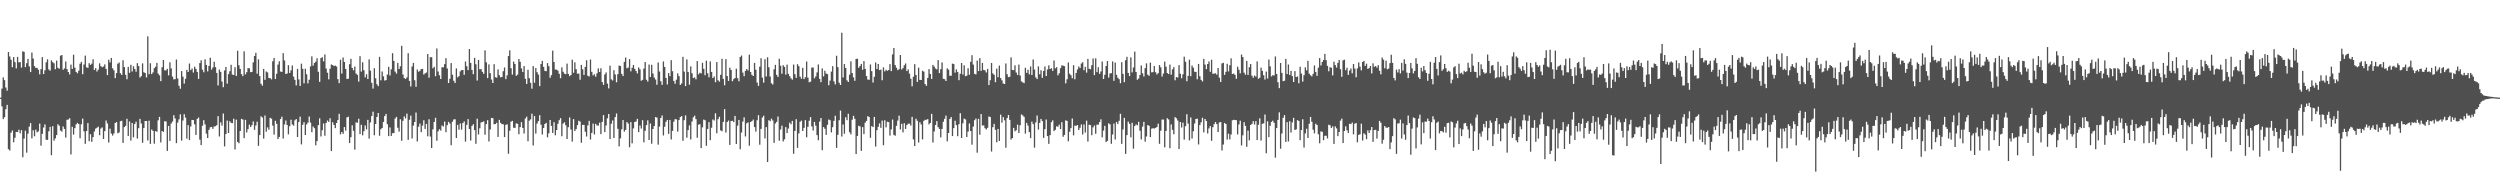 <svg xmlns="http://www.w3.org/2000/svg" width="1920" height="150"><path fill="#4f4f4f" d="M0 75h1v1H0zM1 68.026h1v13.703H1zM2 59.425h1v32.065H2zM3 61.519h1v28.494H3zM4 67.232h1v16.64H4zM5 69.614h1v10.906H5zM6 39.933h1v74.601H6zM7 43.387h1v72.225H7zM8 45.859h1v56.084H8zM9 51.62h1v48.567H9zM10 43.851h1v65.388H10zM11 47.717h1v58.077H11zM12 52.54h1v48.787H12zM13 43.655h1v57.777H13zM14 47.887h1v51.726H14zM15 47.69h1v54.699H15zM16 51.906h1v48.027H16zM17 39.416h1v81.367H17zM18 39.841h1v66.599H18zM19 51.583h1v48.775H19zM20 48.521h1v68.732H20zM21 45.264h1v57.418H21zM22 50.999h1v46.216H22zM23 55.364h1v39.128H23zM24 40.356h1v65.896H24zM25 44.95h1v55.12H25zM26 50.768h1v53.859H26zM27 52.174h1v47.4H27zM28 52.135h1v49.515H28zM29 53.568h1v47.302H29zM30 57.092h1v37.853H30zM31 53.071h1v58.803H31zM32 43.877h1v58.878H32zM33 56.893h1v41.046H33zM34 54.016h1v41.501H34zM35 47.866h1v59.448H35zM36 45.527h1v61.966H36zM37 53.364h1v47.478H37zM38 54.25h1v43.166H38zM39 46.346h1v72.829H39zM40 47.708h1v49.162H40zM41 48.626h1v59.394H41zM42 53.167h1v53.124H42zM43 46.561h1v57.178H43zM44 52.068h1v43.365H44zM45 52.808h1v43.77H45zM46 42.799h1v57.439H46zM47 42.226h1v58.888H47zM48 53.627h1v43.509H48zM49 52.551h1v46.489H49zM50 47.276h1v58.38H50zM51 53.11h1v38.89H51zM52 55.282h1v36.459H52zM53 57.159h1v33.671H53zM54 49.592h1v69.037H54zM55 52.929h1v44.472H55zM56 42.046h1v61.325H56zM57 51.954h1v46.473H57zM58 55.25h1v40.268H58zM59 56.243h1v38.1H59zM60 54.254h1v41.035H60zM61 48.942h1v57.173H61zM62 47.539h1v47.89H62zM63 56.994h1v34.067H63zM64 49.551h1v51.289H64zM65 42.725h1v67.736H65zM66 51.702h1v48.947H66zM67 52.164h1v42.339H67zM68 48.505h1v60.012H68zM69 49.816h1v53.241H69zM70 48.91h1v59.975H70zM71 45.531h1v59.762H71zM72 53.703h1v47.274H72zM73 52.338h1v46.45H73zM74 54.952h1v43.138H74zM75 53.478h1v43.802H75zM76 48.637h1v55.193H76zM77 50.821h1v47.91H77zM78 51.622h1v46.237H78zM79 51.093h1v55.647H79zM80 49.48h1v51.243H80zM81 52.924h1v39.661H81zM82 57.658h1v37.155H82zM83 45.854h1v63.63H83zM84 47.98h1v50.849H84zM85 44.469h1v58.096H85zM86 52.407h1v51.733H86zM87 53.993h1v48.487H87zM88 59.992h1v34.484H88zM89 56.126h1v37.601H89zM90 48.885h1v53.472H90zM91 48.033h1v53.685H91zM92 56.223h1v36.837H92zM93 57.529h1v35.216H93zM94 46.305h1v63.484H94zM95 51.501h1v46.148H95zM96 57.472h1v39.13H96zM97 60.855h1v30.373H97zM98 51.329h1v53.069H98zM99 55.909h1v37.377H99zM100 49.78h1v58.226H100zM101 54.89h1v39.597H101zM102 50.896h1v54.564H102zM103 52.924h1v42.357H103zM104 55.108h1v38.336H104zM105 48.495h1v57.874H105zM106 50.72h1v47.752H106zM107 59.528h1v31.785H107zM108 58.525h1v36.315H108zM109 48.683h1v60.984H109zM110 55.486h1v42.797H110zM111 56.067h1v36.885H111zM112 59.441h1v33.504H112zM113 27.88h1v80.018H113zM114 56.964h1v35.704H114zM115 48.605h1v61.87H115zM116 56.873h1v42.607H116zM117 55.614h1v44.91H117zM118 52.38h1v57.975H118zM119 51.267h1v49.453H119zM120 48.358h1v52.815H120zM121 56.513h1v35.889H121zM122 57.854h1v31.923H122zM123 62.309h1v47.08H123zM124 51.665h1v48.92H124zM125 46.097h1v55.159H125zM126 54.007h1v39.144H126zM127 54.135h1v39.135H127zM128 52.833h1v63.09H128zM129 57.843h1v38.853H129zM130 47.834h1v60.382H130zM131 52.551h1v42.3H131zM132 58.763h1v34.555H132zM133 60.96h1v27.498H133zM134 60.789h1v30.199H134zM135 45.744h1v64.205H135zM136 60.276h1v33.884H136zM137 65.868h1v25.768H137zM138 68.124h1v19.664H138zM139 54.595h1v53.388H139zM140 58.871h1v33.701H140zM141 64.224h1v23.502H141zM142 60.496h1v29.808H142zM143 53.659h1v52.767H143zM144 55.316h1v40.803H144zM145 48.804h1v58.755H145zM146 53.856h1v43.301H146zM147 52.638h1v39.446H147zM148 55.719h1v36.491H148zM149 51.201h1v44.303H149zM150 52.874h1v50.744H150zM151 55.25h1v36.022H151zM152 60.603h1v29.643H152zM153 48.436h1v58.844H153zM154 46.264h1v65.212H154zM155 53.501h1v43.065H155zM156 55.506h1v36.784H156zM157 45.529h1v50.011H157zM158 49.862h1v52.795H158zM159 54.831h1v51.147H159zM160 50.622h1v49.126H160zM161 44.323h1v53.435H161zM162 53.43h1v44.056H162zM163 51.796h1v47.189H163zM164 47.427h1v49.744H164zM165 51.563h1v45.342H165zM166 55.998h1v40.133H166zM167 65.575h1v23.623H167zM168 53.403h1v51.426H168zM169 55.172h1v38.84H169zM170 62.606h1v33.841H170zM171 66.962h1v20.218H171zM172 54.119h1v58.325H172zM173 51.398h1v51.582H173zM174 64.233h1v28.336H174zM175 56.921h1v45.237H175zM176 54.673h1v38.469H176zM177 49.745h1v44.617H177zM178 57.243h1v37.345H178zM179 57.614h1v33.582H179zM180 51.611h1v63.161H180zM181 58.301h1v33.623H181zM182 38.963h1v70.05H182zM183 50.132h1v59.92H183zM184 52.867h1v47.72H184zM185 56.941h1v34.335H185zM186 58.484h1v33.294H186zM187 39.423h1v66.649H187zM188 57.147h1v34.91H188zM189 55.47h1v46.278H189zM190 52.338h1v46.848H190zM191 52.48h1v43.273H191zM192 55.458h1v42.113H192zM193 55.266h1v40.909H193zM194 47.891h1v45.388H194zM195 43.025h1v56.734H195zM196 40.572h1v55.772H196zM197 56.577h1v36.899H197zM198 45.568h1v66.457H198zM199 58.443h1v45.274H199zM200 64.288h1v25.068H200zM201 65.783h1v24.525H201zM202 52.927h1v53.509H202zM203 61.267h1v27.441H203zM204 54.87h1v46.242H204zM205 55.614h1v42.248H205zM206 59.843h1v39.808H206zM207 60.047h1v30.467H207zM208 60.931h1v30.199H208zM209 47.065h1v49.409H209zM210 44.504h1v58.881H210zM211 60.642h1v32.147H211zM212 56.639h1v38.416H212zM213 49.599h1v57.21H213zM214 47.033h1v58.119H214zM215 54.948h1v36.5H215zM216 55.245h1v34.36H216zM217 40.819h1v65.555H217zM218 46.422h1v49.192H218zM219 56.857h1v35.731H219zM220 56.403h1v39.551H220zM221 50.052h1v53.127H221zM222 56.021h1v40.888H222zM223 54.037h1v37.908H223zM224 50.272h1v45.322H224zM225 58.839h1v37.649H225zM226 61.34h1v31.078H226zM227 65.57h1v25.873H227zM228 52.879h1v52.319H228zM229 60.963h1v32.722H229zM230 65.98h1v23.632H230zM231 48.891h1v62.005H231zM232 52.84h1v43.028H232zM233 63.998h1v29.863H233zM234 52.766h1v50.909H234zM235 57.06h1v38.551H235zM236 64.066h1v30.115H236zM237 61.24h1v28.249H237zM238 50.972h1v43.168H238zM239 43.291h1v58.228H239zM240 50.452h1v46.709H240zM241 48.392h1v50.043H241zM242 47.433h1v64.202H242zM243 44.682h1v63.664H243zM244 55.158h1v40.957H244zM245 62.878h1v28.022H245zM246 44.639h1v60.19H246zM247 43.918h1v56.125H247zM248 47.173h1v47.658H248zM249 41.814h1v62.449H249zM250 52.638h1v41.801H250zM251 55.861h1v36.725H251zM252 60.942h1v32.678H252zM253 52.75h1v38.057H253zM254 49.491h1v66.533H254zM255 49.99h1v43.918H255zM256 50.727h1v45.294H256zM257 50.306h1v48.112H257zM258 51.084h1v43.39H258zM259 60.759h1v31.44H259zM260 63.824h1v23.577H260zM261 45.875h1v57.333H261zM262 56.499h1v44.862H262zM263 44.117h1v58.704H263zM264 47.596h1v49.988H264zM265 52.934h1v47.388H265zM266 60.633h1v29.549H266zM267 60.404h1v29.258H267zM268 49.301h1v60.563H268zM269 45.145h1v60.229H269zM270 52.185h1v44.092H270zM271 54.009h1v46.466H271zM272 51.155h1v63.786H272zM273 56.534h1v37.446H273zM274 57.484h1v36.798H274zM275 62.682h1v28.526H275zM276 43.133h1v59.89H276zM277 54.968h1v40.897H277zM278 47.816h1v56.111H278zM279 53.982h1v46.761H279zM280 59.402h1v36.958H280zM281 57.056h1v42.316H281zM282 60.686h1v31.35H282zM283 45.616h1v60.835H283zM284 54.199h1v39.872H284zM285 63.595h1v25.544H285zM286 68.035h1v17.73H286zM287 52.377h1v51.488H287zM288 60.13h1v35.113H288zM289 64.732h1v25.125H289zM290 66.161h1v20.632H290zM291 43.652h1v60.588H291zM292 61.711h1v37.544H292zM293 54.888h1v43.415H293zM294 58.628h1v35.04H294zM295 61.885h1v27.233H295zM296 61.466h1v26.052H296zM297 57.218h1v38.187H297zM298 51.288h1v53.266H298zM299 57.955h1v39.931H299zM300 53.229h1v51.149H300zM301 40.839h1v61.472H301zM302 46.788h1v55.429H302zM303 54.989h1v36.02H303zM304 56.522h1v33.239H304zM305 48.216h1v49.874H305zM306 53.002h1v48.139H306zM307 50.878h1v40.725H307zM308 35.17h1v72.932H308zM309 57.216h1v35.569H309zM310 60.001h1v29.414H310zM311 60.626h1v30.3H311zM312 59.445h1v27.805H312zM313 40.846h1v66.58H313zM314 62.137h1v29.895H314zM315 66.392h1v22.399H315zM316 51.041h1v55.299H316zM317 48.347h1v48.068H317zM318 61.647h1v32.074H318zM319 66.657h1v19.755H319zM320 53.421h1v55.246H320zM321 55.074h1v42.234H321zM322 54.357h1v40.501H322zM323 53.05h1v48.462H323zM324 52.881h1v43.596H324zM325 57.223h1v35.12H325zM326 56.316h1v42.722H326zM327 55.726h1v39.419H327zM328 41.505h1v63.207H328zM329 59.667h1v31.927H329zM330 43.938h1v60.952H330zM331 43.95h1v69.783H331zM332 52.499h1v46.805H332zM333 51.279h1v42.385H333zM334 58.534h1v31.918H334zM335 37.23h1v70.847H335zM336 54.959h1v45.928H336zM337 57.82h1v41.405H337zM338 60.69h1v39.6H338zM339 51.665h1v44.672H339zM340 51.734h1v45.431H340zM341 49.269h1v44.129H341zM342 44.621h1v56.903H342zM343 52.576h1v43.525H343zM344 63.741h1v29.835H344zM345 60.537h1v34.312H345zM346 48.42h1v63.138H346zM347 57.392h1v36.111H347zM348 62h1v29.748H348zM349 63.764h1v27.819H349zM350 52.538h1v53.452H350zM351 59.374h1v36.5H351zM352 58.459h1v41.17H352zM353 54.852h1v39.975H353zM354 53.865h1v45.651H354zM355 53.753h1v40.787H355zM356 57.463h1v35.768H356zM357 47.214h1v61.529H357zM358 50.885h1v44.978H358zM359 53.87h1v37.629H359zM360 37.651h1v61.414H360zM361 48.287h1v59.632H361zM362 53.689h1v43.017H362zM363 56.96h1v38.467H363zM364 44.394h1v55.544H364zM365 49.349h1v61.113H365zM366 61.839h1v29.343H366zM367 46.008h1v57.256H367zM368 53.206h1v45.283H368zM369 53.096h1v40.977H369zM370 55.188h1v38.521H370zM371 56.701h1v36.487H371zM372 38.654h1v64.818H372zM373 47.88h1v47.43H373zM374 59.942h1v32.387H374zM375 49.445h1v59.222H375zM376 56.2h1v43.307H376zM377 61.082h1v29.467H377zM378 63.748h1v27.077H378zM379 49.292h1v46.139H379zM380 59.363h1v35.857H380zM381 59.628h1v34.644H381zM382 53.284h1v51.866H382zM383 57.731h1v34.347H383zM384 59.383h1v34.967H384zM385 59.088h1v36.267H385zM386 54.675h1v40.803H386zM387 51.823h1v53.44H387zM388 60.775h1v35.143H388zM389 57.87h1v37.633H389zM390 43.05h1v74.997H390zM391 38.631h1v61.751H391zM392 52.357h1v41.105H392zM393 57.28h1v35.534H393zM394 47.301h1v50.769H394zM395 49.2h1v49.05H395zM396 58.225h1v36.53H396zM397 57.326h1v37.755H397zM398 45.293h1v57.814H398zM399 47.443h1v50.181H399zM400 52.535h1v41.261H400zM401 55.323h1v42.934H401zM402 50.748h1v51.822H402zM403 60.512h1v30.494H403zM404 64.455h1v25.132H404zM405 53.611h1v54.862H405zM406 60.13h1v32.525H406zM407 63.602h1v28.098H407zM408 68.088h1v19.224H408zM409 50.798h1v60.913H409zM410 63.517h1v25.599H410zM411 52.238h1v50.355H411zM412 55.44h1v39.478H412zM413 57.271h1v35.74H413zM414 66.145h1v22.339H414zM415 49.223h1v46.594H415zM416 46.735h1v56.528H416zM417 51.35h1v46.963H417zM418 54.419h1v40.79H418zM419 54.662h1v39.691H419zM420 48.425h1v57.061H420zM421 50.823h1v51.547H421zM422 59.718h1v32.422H422zM423 57.692h1v38.982H423zM424 38.855h1v63.229H424zM425 47.646h1v46.194H425zM426 53.467h1v50.401H426zM427 53.476h1v46.395H427zM428 54.259h1v40.815H428zM429 56.685h1v35.644H429zM430 60.038h1v30.668H430zM431 51.732h1v52.898H431zM432 55.083h1v39.831H432zM433 56.525h1v37.359H433zM434 57.01h1v39.201H434zM435 48.823h1v57.929H435zM436 56.788h1v40.888H436zM437 58.518h1v31.717H437zM438 57.58h1v41.902H438zM439 45.815h1v62.95H439zM440 55.836h1v35.674H440zM441 47.882h1v52.731H441zM442 53.142h1v45.965H442zM443 56.58h1v39.519H443zM444 56.504h1v36.21H444zM445 61.253h1v32.147H445zM446 49.853h1v59.764H446zM447 53.197h1v42.717H447zM448 57.509h1v38.43H448zM449 51.329h1v49.856H449zM450 46.291h1v58.567H450zM451 58.168h1v38.151H451zM452 58.749h1v34.072H452zM453 45.696h1v61.453H453zM454 55.206h1v46.912H454zM455 57.896h1v37.043H455zM456 57.085h1v46.198H456zM457 58.926h1v36.219H457zM458 56.303h1v40.076H458zM459 52.508h1v43.96H459zM460 55.286h1v38.924H460zM461 52.412h1v50.618H461zM462 62.956h1v30.694H462zM463 65.105h1v23.262H463zM464 57.186h1v44.216H464zM465 55.589h1v40.787H465zM466 64.208h1v26.67H466zM467 67.879h1v19.661H467zM468 50.368h1v56.42H468zM469 60.903h1v34.106H469zM470 61.78h1v30.732H470zM471 53.918h1v52.044H471zM472 57.179h1v32.724H472zM473 63.158h1v23.976H473zM474 56.978h1v41.918H474zM475 50.304h1v62.065H475zM476 50.743h1v55.53H476zM477 56.744h1v42.577H477zM478 58.436h1v33.754H478zM479 47.523h1v53.571H479zM480 44.204h1v55.548H480zM481 52.407h1v41.334H481zM482 51.92h1v43.021H482zM483 45.433h1v67.661H483zM484 54.801h1v38.977H484zM485 52.075h1v58.002H485zM486 49.85h1v48.764H486zM487 52.874h1v40.829H487zM488 54.533h1v38.771H488zM489 56.39h1v34.907H489zM490 51.807h1v49.657H490zM491 53.261h1v43.085H491zM492 61.988h1v36.743H492zM493 61.317h1v31.014H493zM494 52.67h1v56.629H494zM495 47.667h1v52.808H495zM496 61.24h1v34.827H496zM497 62.661h1v29.76H497zM498 49.571h1v57.968H498zM499 59.132h1v35.743H499zM500 49.747h1v60.632H500zM501 56.465h1v42.598H501zM502 59.544h1v37.215H502zM503 61.093h1v28.81H503zM504 65.099h1v25.2H504zM505 47.978h1v63.118H505zM506 54.911h1v42.339H506zM507 62.434h1v28.222H507zM508 65.135h1v23.534H508zM509 47.209h1v56.819H509zM510 51.4h1v45.928H510zM511 59.864h1v33.665H511zM512 64.874h1v27.26H512zM513 56.101h1v46.684H513zM514 58.488h1v33.616H514zM515 46.17h1v60.945H515zM516 54.657h1v45.866H516zM517 62.144h1v31.314H517zM518 64.332h1v27.16H518zM519 61.16h1v30.533H519zM520 56.348h1v44.745H520zM521 58.507h1v33.724H521zM522 65.197h1v24.688H522zM523 64.08h1v25.038H523zM524 43.645h1v64.488H524zM525 54.991h1v37.343H525zM526 66.099h1v22.552H526zM527 45.602h1v60.14H527zM528 55.229h1v44.72H528zM529 65.021h1v31.291H529zM530 50.986h1v56.134H530zM531 56.273h1v37.089H531zM532 59.944h1v30.103H532zM533 59.422h1v29.389H533zM534 60.905h1v30.613H534zM535 46.88h1v58.924H535zM536 57.056h1v38.7H536zM537 55.836h1v39.524H537zM538 56.394h1v57.396H538zM539 48.246h1v49.549H539zM540 52.824h1v39.052H540zM541 57.761h1v34.591H541zM542 46.589h1v65.393H542zM543 56.273h1v42.733H543zM544 59.363h1v34.424H544zM545 47.136h1v60.515H545zM546 55.257h1v42.822H546zM547 59.933h1v31.824H547zM548 58.743h1v33.822H548zM549 63.121h1v23.852H549zM550 47.688h1v54.653H550zM551 61.633h1v29.904H551zM552 62.647h1v27.05H552zM553 57.465h1v42.685H553zM554 45.085h1v55.74H554zM555 60.548h1v33.044H555zM556 65.46h1v18.379H556zM557 45.401h1v56.459H557zM558 58.408h1v35.345H558zM559 62.137h1v30.407H559zM560 51.974h1v59.357H560zM561 53.732h1v39.245H561zM562 62.386h1v30.403H562zM563 60.786h1v32.987H563zM564 59.887h1v29.144H564zM565 52.714h1v57.883H565zM566 60.031h1v36.487H566zM567 62.421h1v29.67H567zM568 43.714h1v70.927H568zM569 42.643h1v59.144H569zM570 55.765h1v37.574H570zM571 58.527h1v31.6H571zM572 54.433h1v50.392H572zM573 53.004h1v41.698H573zM574 54.121h1v39.879H574zM575 41.991h1v69.957H575zM576 55.318h1v38.357H576zM577 57.518h1v35.578H577zM578 58.363h1v33.493H578zM579 48.317h1v49.277H579zM580 53.533h1v47.549H580zM581 63.398h1v28.947H581zM582 65.971h1v22.479H582zM583 51.267h1v59.89H583zM584 44.772h1v54.214H584zM585 59.589h1v30.7H585zM586 63.432h1v25.452H586zM587 45.47h1v60.819H587zM588 58.747h1v38.892H588zM589 43.966h1v80.458H589zM590 51.649h1v40.661H590zM591 58.754h1v34.315H591zM592 63.956h1v27.157H592zM593 64.877h1v27.615H593zM594 53.172h1v56.551H594zM595 49.821h1v44.985H595zM596 57.491h1v36.116H596zM597 59.134h1v30.352H597zM598 45.129h1v62.957H598zM599 50.427h1v49.03H599zM600 56.607h1v39.918H600zM601 50.054h1v58.59H601zM602 51.37h1v55.628H602zM603 57.349h1v40.229H603zM604 49.651h1v52.522H604zM605 56.728h1v41.962H605zM606 58.525h1v35.681H606zM607 60.152h1v35.29H607zM608 61.201h1v31.657H608zM609 49.583h1v68.469H609zM610 56.964h1v43.58H610zM611 59.823h1v31.719H611zM612 49.324h1v64.246H612zM613 50.858h1v51.609H613zM614 58.859h1v34.633H614zM615 60.413h1v32.193H615zM616 52.066h1v48.524H616zM617 60.709h1v37.476H617zM618 59.287h1v32.998H618zM619 47.253h1v58.151H619zM620 59.633h1v37.734H620zM621 63.197h1v29.513H621zM622 62.718h1v27.242H622zM623 51.892h1v45.187H623zM624 51.913h1v48.322H624zM625 60.168h1v33.447H625zM626 58.733h1v37.775H626zM627 55.616h1v48.181H627zM628 49.491h1v58.247H628zM629 60.555h1v32.822H629zM630 63.151h1v27.503H630zM631 52.533h1v62.797H631zM632 58.653h1v38.943H632zM633 54.302h1v44.553H633zM634 56.447h1v47.135H634zM635 56.925h1v38.922H635zM636 65.495h1v26.285H636zM637 61.903h1v30.426H637zM638 54.98h1v46.718H638zM639 50.842h1v46.869H639zM640 62.501h1v30.307H640zM641 64.833h1v24.026H641zM642 42.789h1v70.769H642zM643 51.563h1v52.03H643zM644 63.517h1v28.844H644zM645 65.268h1v19.693H645zM646 25.12h1v79.762H646zM647 59.486h1v36.086H647zM648 49.203h1v53.493H648zM649 52.224h1v37.855H649zM650 61.681h1v30.639H650zM651 62.986h1v24.347H651zM652 57.342h1v44.246H652zM653 47.099h1v56.116H653zM654 56.087h1v35.864H654zM655 59.39h1v29.57H655zM656 62.034h1v29.204H656zM657 45.284h1v73.021H657zM658 45.101h1v59.293H658zM659 52.068h1v44.539H659zM660 50.761h1v46.336H660zM661 49.125h1v66.727H661zM662 53.618h1v44.038H662zM663 46.955h1v56.075H663zM664 52.913h1v41.311H664zM665 58.424h1v34.385H665zM666 61.077h1v28.119H666zM667 61.269h1v28.663H667zM668 49.505h1v56.317H668zM669 54.641h1v42.239H669zM670 63.38h1v34.203H670zM671 58.974h1v30.847H671zM672 47.955h1v64.589H672zM673 52.97h1v47.013H673zM674 49.166h1v48.201H674zM675 53.819h1v40.938H675zM676 53.439h1v44.756H676zM677 61.668h1v30.941H677zM678 51.714h1v59.783H678zM679 54.826h1v37.555H679zM680 53.597h1v44.262H680zM681 54.373h1v39.126H681zM682 53.796h1v40.002H682zM683 49.237h1v54.905H683zM684 54.639h1v44.749H684zM685 41.764h1v50.027H685zM686 36.843h1v66.743H686zM687 49.979h1v54.276H687zM688 52.013h1v44.619H688zM689 53.86h1v38.759H689zM690 53.137h1v35.713H690zM691 42.229h1v57.246H691zM692 53.382h1v41.673H692zM693 52.304h1v49.364H693zM694 50.127h1v44.539H694zM695 48.759h1v50.259H695zM696 54.588h1v41.447H696zM697 53.27h1v41.733H697zM698 56.584h1v38.327H698zM699 60.395h1v36.077H699zM700 66.252h1v23.491H700zM701 58.93h1v48.126H701zM702 49.235h1v62.932H702zM703 57.557h1v33.607H703zM704 62.945h1v29.835H704zM705 51.949h1v57.526H705zM706 61.34h1v32.554H706zM707 61.464h1v34.113H707zM708 54.327h1v52.747H708zM709 54.966h1v37.883H709zM710 64.568h1v27.503H710zM711 65.897h1v26.059H711zM712 59.917h1v31.57H712zM713 53.078h1v42.456H713zM714 56.79h1v37.636H714zM715 60.64h1v26.812H715zM716 49.853h1v59.618H716zM717 51.171h1v49.776H717zM718 52.627h1v43.42H718zM719 53.284h1v39.769H719zM720 46.12h1v51.549H720zM721 56.124h1v42.877H721zM722 53.146h1v52.362H722zM723 47.942h1v51.083H723zM724 60.539h1v32.953H724zM725 60.83h1v30.426H725zM726 62.21h1v26.583H726zM727 52.462h1v56.098H727zM728 53.526h1v48.604H728zM729 58.17h1v33.154H729zM730 58.161h1v31.721H730zM731 48.841h1v55.67H731zM732 49.187h1v49.206H732zM733 55.806h1v36.917H733zM734 53.291h1v42.79H734zM735 55.227h1v49.364H735zM736 61.581h1v33.804H736zM737 56.612h1v30.346H737zM738 48.365h1v57.604H738zM739 57.225h1v37.48H739zM740 50.15h1v40.915H740zM741 58.525h1v33.223H741zM742 58.118h1v47.151H742zM743 52.444h1v48.645H743zM744 57.413h1v37.432H744zM745 47.447h1v53.236H745zM746 42.371h1v68.757H746zM747 49.601h1v47.645H747zM748 56.744h1v35.569H748zM749 57.133h1v33.909H749zM750 46.525h1v70.744H750zM751 54.584h1v36.656H751zM752 44.671h1v58.803H752zM753 54.451h1v33.175H753zM754 48.31h1v48.084H754zM755 53.725h1v42.584H755zM756 54.08h1v44.402H756zM757 55.671h1v43.765H757zM758 52.92h1v45.223H758zM759 65.311h1v24.118H759zM760 61.608h1v28.311H760zM761 48.406h1v67.995H761zM762 56.38h1v41.325H762zM763 57.381h1v37.743H763zM764 63.114h1v36.553H764zM765 52.695h1v56.583H765zM766 59.283h1v39.751H766zM767 50.391h1v57.892H767zM768 59.962h1v28.121H768zM769 61.688h1v32.541H769zM770 64.11h1v25.83H770zM771 64.497h1v27.894H771zM772 48.766h1v64.685H772zM773 57.019h1v33.712H773zM774 59.274h1v29.064H774zM775 58.953h1v33.129H775zM776 44.012h1v63.145H776zM777 53.732h1v52.289H777zM778 53.936h1v44.255H778zM779 50.194h1v50.691H779zM780 55.705h1v44.353H780zM781 57.573h1v38.174H781zM782 49.594h1v52.564H782zM783 57.985h1v38.222H783zM784 62.531h1v25.395H784zM785 63.224h1v25.425H785zM786 63.837h1v25.894H786zM787 52.011h1v50.577H787zM788 55.95h1v38.428H788zM789 53.554h1v42.879H789zM790 57.09h1v44.363H790zM791 51.043h1v55.036H791zM792 57.616h1v35.816H792zM793 45.669h1v49.689H793zM794 53.421h1v60.005H794zM795 59.436h1v34.585H795zM796 60.709h1v28H796zM797 50.999h1v48.551H797zM798 57.056h1v37.379H798zM799 53.973h1v37.381H799zM800 59.743h1v33.227H800zM801 54.504h1v51.373H801zM802 51.038h1v48.155H802zM803 58.379h1v33.417H803zM804 53.343h1v51.165H804zM805 50.173h1v60.33H805zM806 52.984h1v50.799H806zM807 52.4h1v41.467H807zM808 54.414h1v38.013H808zM809 46.42h1v54.246H809zM810 52.492h1v47.214H810zM811 51.611h1v45.39H811zM812 57.877h1v39.444H812zM813 56.259h1v39.462H813zM814 52.37h1v46.734H814zM815 50.205h1v43.621H815zM816 50.42h1v54.63H816zM817 50.823h1v52.804H817zM818 64.059h1v28.334H818zM819 60.869h1v32.019H819zM820 47.983h1v60.533H820zM821 56.58h1v44.624H821zM822 57.806h1v40.609H822zM823 60.114h1v30.941H823zM824 50.077h1v53.88H824zM825 60.853h1v35.589H825zM826 56.017h1v40.6H826zM827 53.359h1v42.637H827zM828 51.022h1v48.881H828zM829 52.29h1v45.793H829zM830 48.802h1v46.763H830zM831 47.8h1v55.512H831zM832 53.895h1v41.712H832zM833 51.366h1v50.456H833zM834 55.783h1v36.892H834zM835 45.227h1v63.456H835zM836 52.776h1v43.04H836zM837 53.133h1v42.95H837zM838 50.084h1v53.733H838zM839 44.923h1v52.92H839zM840 57.722h1v38.64H840zM841 44.808h1v57.974H841zM842 55.399h1v40.336H842zM843 51.665h1v44.097H843zM844 56.712h1v37.098H844zM845 54.909h1v36.761H845zM846 47.278h1v58.203H846zM847 60.663h1v39.65H847zM848 57.433h1v39.213H848zM849 50.652h1v58.478H849zM850 46.868h1v61.305H850zM851 59.603h1v35.097H851zM852 56.399h1v39.139H852zM853 56.174h1v54.264H853zM854 47.175h1v56.141H854zM855 62.052h1v32.893H855zM856 48.047h1v59.101H856zM857 57.484h1v36.239H857zM858 59.711h1v35.576H858zM859 60.846h1v31.914H859zM860 63.915h1v23.493H860zM861 47.765h1v62.717H861zM862 56.765h1v42.673H862zM863 63.094h1v27.453H863zM864 46.216h1v71.978H864zM865 43.641h1v60.144H865zM866 56.001h1v37.409H866zM867 58.408h1v36.681H867zM868 44.039h1v61.41H868zM869 55.627h1v38.682H869zM870 51.837h1v62.367H870zM871 39.626h1v57.194H871zM872 55.289h1v40.247H872zM873 61.244h1v34.972H873zM874 60.292h1v33.271H874zM875 57.589h1v42.802H875zM876 50.301h1v56.825H876zM877 56.255h1v40.975H877zM878 58.708h1v34.887H878zM879 52.402h1v56.398H879zM880 48.644h1v56.15H880zM881 57.367h1v38.67H881zM882 58.209h1v38.409H882zM883 48.056h1v57.253H883zM884 55.529h1v43.312H884zM885 55.373h1v43.081H885zM886 50.711h1v48H886zM887 55.46h1v42.802H887zM888 57.195h1v40.357H888zM889 56.163h1v38.817H889zM890 49.949h1v60.465H890zM891 51.718h1v48.709H891zM892 58.791h1v33.062H892zM893 56.499h1v35.301H893zM894 47.303h1v65.823H894zM895 51.221h1v49.407H895zM896 56.124h1v34.72H896zM897 56.886h1v34.884H897zM898 49.612h1v64.182H898zM899 57.349h1v38.215H899zM900 53.249h1v46.413H900zM901 51.51h1v51.584H901zM902 61.636h1v28.336H902zM903 59.196h1v31.616H903zM904 59.571h1v33.012H904zM905 50.015h1v64.48H905zM906 56.651h1v37.07H906zM907 60.063h1v37.869H907zM908 57.108h1v37.111H908zM909 43.501h1v63.697H909zM910 47.431h1v49.496H910zM911 62.437h1v25.296H911zM912 58.253h1v36.642H912zM913 45.813h1v61.998H913zM914 58.514h1v31.691H914zM915 50.395h1v56.004H915zM916 51.947h1v48.819H916zM917 55.067h1v39.787H917zM918 55.222h1v36.125H918zM919 60.853h1v30.302H919zM920 49.125h1v61.824H920zM921 58.518h1v37.544H921zM922 61.324h1v32.554H922zM923 62.547h1v27.949H923zM924 45.193h1v56.471H924zM925 49.544h1v41.803H925zM926 53.071h1v39.835H926zM927 49.15h1v53.372H927zM928 47.184h1v51.403H928zM929 55.147h1v41.671H929zM930 45.893h1v62.234H930zM931 56.648h1v41.037H931zM932 56.538h1v38.817H932zM933 56.271h1v37.464H933zM934 57.355h1v37.952H934zM935 52.224h1v49.178H935zM936 59.665h1v34.365H936zM937 62.924h1v30.831H937zM938 48.711h1v66.913H938zM939 48.255h1v62.751H939zM940 57.491h1v36.928H940zM941 55.119h1v40.108H941zM942 49.02h1v58.132H942zM943 54.817h1v47.871H943zM944 50.139h1v56.938H944zM945 44.804h1v58.448H945zM946 56.827h1v35.605H946zM947 56.493h1v35.525H947zM948 57.479h1v34.665H948zM949 60.521h1v31.767H949zM950 51.196h1v52.005H950zM951 53.545h1v42.037H951zM952 56.321h1v36.329H952zM953 41.867h1v69.872H953zM954 43.808h1v60.151H954zM955 55.827h1v38.029H955zM956 57.376h1v39.327H956zM957 46.811h1v65.921H957zM958 57.559h1v42.722H958zM959 51.624h1v56.139H959zM960 49.198h1v46.78H960zM961 58.136h1v36.999H961zM962 59.718h1v33.339H962zM963 58.024h1v37.597H963zM964 58.843h1v34.184H964zM965 47.134h1v60.378H965zM966 60.507h1v35.278H966zM967 59.686h1v31.188H967zM968 51.942h1v56.022H968zM969 54.488h1v40.591H969zM970 57.802h1v36.949H970zM971 61.086h1v26.862H971zM972 54.968h1v62.749H972zM973 60.313h1v32.87H973zM974 45.705h1v59.609H974zM975 50.94h1v45.601H975zM976 58.649h1v34.997H976zM977 57.761h1v34.914H977zM978 57.971h1v36.336H978zM979 43.346h1v77.748H979zM980 56.843h1v41.488H980zM981 63.174h1v28.938H981zM982 67.673h1v18.574H982zM983 48.392h1v65.86H983zM984 55.968h1v46.594H984zM985 62.302h1v28.183H985zM986 62.009h1v26.395H986zM987 45.213h1v63.797H987zM988 56.877h1v36.931H988zM989 49.487h1v59.14H989zM990 57.545h1v35.514H990zM991 54.412h1v47.379H991zM992 58.468h1v35.544H992zM993 62.977h1v27.569H993zM994 54.646h1v45.175H994zM995 59.189h1v40.158H995zM996 58.706h1v33.534H996zM997 63.952h1v28.922H997zM998 51.322h1v56.329H998zM999 56.456h1v43.415H999zM1000 62.647h1v28.963H1000zM1001 57.738h1v55.555H1001zM1002 51.7h1v50.73H1002zM1003 53.996h1v44.891H1003zM1004 46.738h1v59.24H1004zM1005 56.504h1v38.597H1005zM1006 57.816h1v31.987H1006zM1007 58.667h1v34.862H1007zM1008 56.731h1v42.9H1008zM1009 50.274h1v52.113H1009zM1010 55.229h1v39.787H1010zM1011 58.266h1v37.748H1011zM1012 51.961h1v51.161H1012zM1013 44.607h1v65.404H1013zM1014 50.29h1v50.607H1014zM1015 47.63h1v53.582H1015zM1016 46.046h1v61.609H1016zM1017 41.393h1v62.898H1017zM1018 46.216h1v58.004H1018zM1019 50.571h1v55.793H1019zM1020 54.728h1v41.057H1020zM1021 51.615h1v44.649H1021zM1022 52.045h1v46.308H1022zM1023 57.893h1v39.199H1023zM1024 47.351h1v63.186H1024zM1025 50.036h1v47.013H1025zM1026 51.936h1v46.663H1026zM1027 48.319h1v56.242H1027zM1028 46.049h1v55.322H1028zM1029 53.126h1v39.547H1029zM1030 59.008h1v32.113H1030zM1031 46.349h1v63.516H1031zM1032 45.808h1v54.804H1032zM1033 53.897h1v43.138H1033zM1034 52.041h1v48.004H1034zM1035 57.511h1v44.601H1035zM1036 54.156h1v40.911H1036zM1037 52.572h1v42.767H1037zM1038 56.344h1v37.752H1038zM1039 49.146h1v54.06H1039zM1040 52.647h1v42.392H1040zM1041 59.354h1v35.106H1041zM1042 52.522h1v56.764H1042zM1043 47.916h1v55.718H1043zM1044 51.189h1v51.863H1044zM1045 54.039h1v40.934H1045zM1046 47.621h1v60.307H1046zM1047 46.758h1v55.61H1047zM1048 50.638h1v52.738H1048zM1049 48.894h1v58.011H1049zM1050 52.865h1v47.269H1050zM1051 52.338h1v49.874H1051zM1052 50.686h1v49.3H1052zM1053 56.429h1v41.085H1053zM1054 48.637h1v60.3H1054zM1055 51.297h1v48.572H1055zM1056 50.75h1v48.945H1056zM1057 51.968h1v54.461H1057zM1058 50.047h1v50.533H1058zM1059 54.3h1v38.54H1059zM1060 57.081h1v37.157H1060zM1061 44.183h1v66.15H1061zM1062 45.847h1v61.538H1062zM1063 52.405h1v44.429H1063zM1064 46.603h1v51.43H1064zM1065 53.201h1v44.887H1065zM1066 52.634h1v44.937H1066zM1067 48.489h1v66.038H1067zM1068 42.016h1v67.352H1068zM1069 48.292h1v56.244H1069zM1070 59.869h1v30.904H1070zM1071 61.739h1v29.941H1071zM1072 53.476h1v64.674H1072zM1073 55.653h1v39.213H1073zM1074 53.16h1v41.492H1074zM1075 56.394h1v35.505H1075zM1076 48.276h1v58.132H1076zM1077 54.197h1v40.591H1077zM1078 45.566h1v57.691H1078zM1079 49.043h1v58.334H1079zM1080 55.742h1v40.293H1080zM1081 59.946h1v28.81H1081zM1082 56.053h1v38.521H1082zM1083 48.315h1v70.531H1083zM1084 52.471h1v46.294H1084zM1085 56.392h1v33.802H1085zM1086 54.467h1v36.251H1086zM1087 44.671h1v69.352H1087zM1088 48.999h1v48.844H1088zM1089 59.267h1v31.881H1089zM1090 60.674h1v27.384H1090zM1091 52.032h1v58.842H1091zM1092 54.842h1v39.096H1092zM1093 50.663h1v51.591H1093zM1094 53.92h1v39.439H1094zM1095 56.007h1v37.482H1095zM1096 62.048h1v29.032H1096zM1097 56.637h1v36.281H1097zM1098 47.491h1v58.913H1098zM1099 60.658h1v33.168H1099zM1100 64.762h1v24.518H1100zM1101 48.173h1v43.573H1101zM1102 43.84h1v71.426H1102zM1103 52.867h1v41.394H1103zM1104 57.944h1v35.445H1104zM1105 47.736h1v54.701H1105zM1106 42.531h1v58.077H1106zM1107 54.382h1v46.404H1107zM1108 53.139h1v48.537H1108zM1109 49.171h1v48.235H1109zM1110 52.373h1v49.522H1110zM1111 55.186h1v39.439H1111zM1112 54.261h1v40.025H1112zM1113 54.98h1v50.533H1113zM1114 63.977h1v29.311H1114zM1115 61.13h1v32.788H1115zM1116 51.757h1v61.435H1116zM1117 50.858h1v47.114H1117zM1118 56.934h1v37.844H1118zM1119 59.93h1v32.795H1119zM1120 48.917h1v61.749H1120zM1121 56.41h1v42.204H1121zM1122 55.804h1v48.764H1122zM1123 57.12h1v42.3H1123zM1124 54.387h1v40.423H1124zM1125 55.371h1v38.991H1125zM1126 54.728h1v42.126H1126zM1127 48.184h1v51.309H1127zM1128 52.02h1v54.17H1128zM1129 55.27h1v39.62H1129zM1130 41.265h1v55.23H1130zM1131 50.432h1v65.507H1131zM1132 55.096h1v45.759H1132zM1133 55.284h1v35.029H1133zM1134 59.72h1v28.279H1134zM1135 47.633h1v67.37H1135zM1136 58.044h1v44.425H1136zM1137 49.388h1v55.562H1137zM1138 53.11h1v47.787H1138zM1139 55.497h1v39.659H1139zM1140 56.609h1v41.174H1140zM1141 55.859h1v37.125H1141zM1142 41.904h1v65.834H1142zM1143 46.799h1v51.602H1143zM1144 56.255h1v36.249H1144zM1145 50.386h1v43.818H1145zM1146 49.995h1v62.172H1146zM1147 54.028h1v49.064H1147zM1148 60.132h1v32.918H1148zM1149 59.406h1v31.266H1149zM1150 47.417h1v55.37H1150zM1151 59.326h1v36.052H1151zM1152 50.812h1v57.613H1152zM1153 58.781h1v39.787H1153zM1154 55.149h1v43.614H1154zM1155 58.573h1v35.743H1155zM1156 60.139h1v34.955H1156zM1157 50.07h1v67.185H1157zM1158 58.09h1v36.226H1158zM1159 61.597h1v30.758H1159zM1160 57.66h1v31.739H1160zM1161 43.38h1v62.486H1161zM1162 40.13h1v62.774H1162zM1163 56.589h1v34.248H1163zM1164 43.314h1v64.461H1164zM1165 44.332h1v64.981H1165zM1166 51.588h1v53.594H1166zM1167 52.728h1v44.337H1167zM1168 54.426h1v44.82H1168zM1169 50.782h1v41.636H1169zM1170 53.906h1v34.115H1170zM1171 56.609h1v35.882H1171zM1172 47.861h1v60.472H1172zM1173 59.214h1v33.605H1173zM1174 58.921h1v29.842H1174zM1175 48.28h1v68.203H1175zM1176 51.823h1v46.271H1176zM1177 55.282h1v42.996H1177zM1178 60.677h1v31.591H1178zM1179 47.754h1v61.167H1179zM1180 49.912h1v48.121H1180zM1181 51.315h1v55.111H1181zM1182 50.237h1v45.45H1182zM1183 54.925h1v36.285H1183zM1184 57.747h1v28.581H1184zM1185 49.699h1v45.679H1185zM1186 44.492h1v77.792H1186zM1187 38.61h1v65.843H1187zM1188 51.1h1v45.603H1188zM1189 51.73h1v45.482H1189zM1190 38.203h1v80.064H1190zM1191 47.804h1v67.979H1191zM1192 53.245h1v46.146H1192zM1193 60.507h1v31.309H1193zM1194 38.862h1v84.976H1194zM1195 53.604h1v44.928H1195zM1196 51.162h1v62.811H1196zM1197 50.555h1v51.808H1197zM1198 49.745h1v50.174H1198zM1199 53.961h1v45.889H1199zM1200 57.921h1v35.887H1200zM1201 50.162h1v64.262H1201zM1202 45.174h1v55.66H1202zM1203 55.481h1v41.708H1203zM1204 55.627h1v39.716H1204zM1205 44.744h1v65.763H1205zM1206 52.924h1v51.183H1206zM1207 58.401h1v33.41H1207zM1208 64.428h1v21.632H1208zM1209 51.672h1v55.828H1209zM1210 57.962h1v38.824H1210zM1211 48.356h1v52.74H1211zM1212 47.452h1v47.034H1212zM1213 52.455h1v48.48H1213zM1214 56.694h1v38.457H1214zM1215 59.841h1v31.284H1215zM1216 44h1v62.174H1216zM1217 51.077h1v47.228H1217zM1218 54.076h1v40.298H1218zM1219 53.307h1v39.712H1219zM1220 53.616h1v49.137H1220zM1221 53.442h1v47.164H1221zM1222 56.394h1v37.951H1222zM1223 65.188h1v23.946H1223zM1224 54.437h1v48.247H1224zM1225 53.231h1v40.263H1225zM1226 51.359h1v55.628H1226zM1227 59.493h1v30.671H1227zM1228 57.195h1v38.462H1228zM1229 57.493h1v41.946H1229zM1230 56.499h1v40.572H1230zM1231 49.148h1v58.18H1231zM1232 60.006h1v32.467H1232zM1233 63.192h1v27.526H1233zM1234 67.47h1v20.073H1234zM1235 48.667h1v62.49H1235zM1236 56.516h1v39.101H1236zM1237 67.653h1v20.856H1237zM1238 61.118h1v58.053H1238zM1239 52.588h1v66.851H1239zM1240 62.778h1v27.395H1240zM1241 55.655h1v44.106H1241zM1242 55.934h1v37.299H1242zM1243 59.271h1v32.591H1243zM1244 48.294h1v45.743H1244zM1245 51.684h1v48.757H1245zM1246 54.51h1v51.058H1246zM1247 52.377h1v41.348H1247zM1248 59.892h1v31.209H1248zM1249 50.933h1v61.25H1249zM1250 53.84h1v46.583H1250zM1251 51.427h1v44.097H1251zM1252 53.604h1v38.425H1252zM1253 50.123h1v56.02H1253zM1254 46.513h1v58.867H1254zM1255 49.66h1v53.344H1255zM1256 53.879h1v43.497H1256zM1257 47.353h1v50.497H1257zM1258 46.129h1v51.602H1258zM1259 50.679h1v46.237H1259zM1260 48.262h1v56.796H1260zM1261 51.675h1v46.585H1261zM1262 62.988h1v29.478H1262zM1263 66.785h1v23.076H1263zM1264 57.381h1v52.147H1264zM1265 46.529h1v60.114H1265zM1266 57.083h1v38.583H1266zM1267 64.407h1v23.397H1267zM1268 51.613h1v55.908H1268zM1269 52.068h1v45.626H1269zM1270 48.745h1v57.572H1270zM1271 49.278h1v53.282H1271zM1272 50.64h1v47.567H1272zM1273 60.713h1v29.187H1273zM1274 60.285h1v27.537H1274zM1275 40.972h1v84.992H1275zM1276 33.737h1v71.982H1276zM1277 46.845h1v54.717H1277zM1278 42.24h1v56.66H1278zM1279 49.324h1v50.483H1279zM1280 47.486h1v58.336H1280zM1281 49.718h1v48.123H1281zM1282 47.855h1v50.089H1282zM1283 47.179h1v61.22H1283zM1284 48.045h1v50.691H1284zM1285 57.722h1v38.084H1285zM1286 59.1h1v33.143H1286zM1287 46.349h1v62.554H1287zM1288 52.526h1v52.362H1288zM1289 48.475h1v52.669H1289zM1290 54.343h1v50.842H1290zM1291 58.813h1v36.219H1291zM1292 65.682h1v24.392H1292zM1293 65.565h1v22.156H1293zM1294 42.954h1v67.029H1294zM1295 48.056h1v49.112H1295zM1296 63.739h1v27.244H1296zM1297 68.905h1v16.622H1297zM1298 49.331h1v54.026H1298zM1299 51.505h1v42.765H1299zM1300 38.656h1v69.993H1300zM1301 58.168h1v34.39H1301zM1302 57.779h1v32.138H1302zM1303 60.294h1v28.892H1303zM1304 60.043h1v27.796H1304zM1305 36.905h1v70.284H1305zM1306 44.634h1v54.994H1306zM1307 44.501h1v64.63H1307zM1308 47.848h1v52.481H1308zM1309 46.406h1v64.633H1309zM1310 46.404h1v55.006H1310zM1311 49.928h1v50.275H1311zM1312 48.972h1v56.159H1312zM1313 46.715h1v68.643H1313zM1314 55.149h1v53.82H1314zM1315 53.636h1v49.535H1315zM1316 46.39h1v50.858H1316zM1317 44.572h1v55.299H1317zM1318 48.415h1v48.199H1318zM1319 58.772h1v31.156H1319zM1320 53.524h1v50.886H1320zM1321 61.452h1v32.06H1321zM1322 64.634h1v23.516H1322zM1323 56.834h1v45.66H1323zM1324 49.823h1v49.419H1324zM1325 54.531h1v40.609H1325zM1326 66.307h1v18.43H1326zM1327 51.224h1v65.049H1327zM1328 49.917h1v44.848H1328zM1329 52.7h1v48.331H1329zM1330 42.304h1v64.328H1330zM1331 57.216h1v34.921H1331zM1332 63.723h1v25.459H1332zM1333 62.835h1v25.493H1333zM1334 45.889h1v59.799H1334zM1335 44.456h1v71.593H1335zM1336 48.051h1v51.643H1336zM1337 43.522h1v55.949H1337zM1338 44.046h1v71.197H1338zM1339 50.871h1v51.408H1339zM1340 51.986h1v47.588H1340zM1341 48.853h1v45.839H1341zM1342 49.846h1v57.83H1342zM1343 50.116h1v45.381H1343zM1344 47.756h1v60.012H1344zM1345 60.384h1v29.615H1345zM1346 51.723h1v51.247H1346zM1347 52.959h1v50.007H1347zM1348 51.048h1v47.624H1348zM1349 53.858h1v54.001H1349zM1350 53.515h1v41.955H1350zM1351 62.24h1v32.351H1351zM1352 65.863h1v24.28H1352zM1353 50.349h1v50.181H1353zM1354 47.653h1v52.204H1354zM1355 64.4h1v29.487H1355zM1356 67.673h1v19.435H1356zM1357 43.46h1v69.815H1357zM1358 51.617h1v44.5H1358zM1359 45.685h1v55.569H1359zM1360 50.26h1v45.408H1360zM1361 57.314h1v36.416H1361zM1362 60.326h1v28.171H1362zM1363 57.674h1v34.482H1363zM1364 41.357h1v82.875H1364zM1365 45.483h1v60.135H1365zM1366 46.548h1v59.464H1366zM1367 51.354h1v47.469H1367zM1368 40.958h1v73.005H1368zM1369 53.609h1v45.209H1369zM1370 52.737h1v48.155H1370zM1371 53.808h1v44.514H1371zM1372 43.092h1v70.703H1372zM1373 57.896h1v37.521H1373zM1374 54.037h1v42.733H1374zM1375 51.054h1v55.363H1375zM1376 49.23h1v49.647H1376zM1377 51.324h1v41.858H1377zM1378 52.345h1v43.062H1378zM1379 48.184h1v63.484H1379zM1380 55.914h1v40.881H1380zM1381 62.251h1v24.539H1381zM1382 64.668h1v20.369H1382zM1383 50.542h1v52.909H1383zM1384 51.604h1v49.064H1384zM1385 63.151h1v27.617H1385zM1386 64.547h1v21.344H1386zM1387 44.6h1v60.952H1387zM1388 54.305h1v40.073H1388zM1389 47.971h1v59.847H1389zM1390 57.614h1v36.148H1390zM1391 60.164h1v31.756H1391zM1392 63.407h1v27.578H1392zM1393 67.836h1v15.521H1393zM1394 46.918h1v84.867H1394zM1395 44.453h1v61.863H1395zM1396 49.986h1v55.168H1396zM1397 52.718h1v48.052H1397zM1398 49.049h1v58.675H1398zM1399 55.518h1v41.829H1399zM1400 54.941h1v48.116H1400zM1401 52.364h1v56.99H1401zM1402 46.603h1v58.844H1402zM1403 54.163h1v48.789H1403zM1404 52.432h1v41.463H1404zM1405 49.899h1v53.088H1405zM1406 50.686h1v50.636H1406zM1407 51.801h1v47.185H1407zM1408 59.965h1v32.852H1408zM1409 51.974h1v54.997H1409zM1410 60.793h1v31.84H1410zM1411 65.412h1v24.484H1411zM1412 55.328h1v45.683H1412zM1413 47.887h1v57.441H1413zM1414 57.186h1v46.077H1414zM1415 64.746h1v25.292H1415zM1416 55.261h1v43.912H1416zM1417 51.528h1v57.157H1417zM1418 50.709h1v48.84H1418zM1419 46.55h1v60.797H1419zM1420 54.222h1v38.549H1420zM1421 60.001h1v31.824H1421zM1422 58.921h1v34.305H1422zM1423 36.525h1v79.302H1423zM1424 32.89h1v77.603H1424zM1425 46.813h1v59.268H1425zM1426 45.238h1v60.884H1426zM1427 43.877h1v76.764H1427zM1428 42.545h1v61.371H1428zM1429 50.397h1v50.792H1429zM1430 46.735h1v50.611H1430zM1431 48.587h1v60.522H1431zM1432 45.824h1v59.924H1432zM1433 56.154h1v37.382H1433zM1434 59.159h1v36.539H1434zM1435 38.354h1v67.924H1435zM1436 47.596h1v54.314H1436zM1437 48.601h1v56.308H1437zM1438 54.355h1v42.305H1438zM1439 50.464h1v46.157H1439zM1440 64.112h1v28.155H1440zM1441 66.119h1v23.01H1441zM1442 49.113h1v66.379H1442zM1443 42.62h1v60.792H1443zM1444 58.553h1v36.947H1444zM1445 66.797h1v23.39H1445zM1446 47.781h1v58.341H1446zM1447 52.27h1v42.909H1447zM1448 47.502h1v54.347H1448zM1449 54.98h1v37.913H1449zM1450 58.8h1v33.941H1450zM1451 60.567h1v31.804H1451zM1452 61.436h1v25.15H1452zM1453 40.13h1v70.064H1453zM1454 41.368h1v64.607H1454zM1455 41.311h1v57.182H1455zM1456 44.003h1v54.843H1456zM1457 44.925h1v55.214H1457zM1458 44.451h1v54.067H1458zM1459 49.441h1v48.08H1459zM1460 46.468h1v67.961H1460zM1461 46.577h1v57.748H1461zM1462 48.26h1v52.335H1462zM1463 55.932h1v45.113H1463zM1464 52.943h1v42.113H1464zM1465 48.727h1v51.664H1465zM1466 47.358h1v52.518H1466zM1467 44.93h1v52.463H1467zM1468 50.109h1v57.322H1468zM1469 62.437h1v31.213H1469zM1470 66.25h1v23.651H1470zM1471 53.229h1v46.228H1471zM1472 47.878h1v58.906H1472zM1473 49.079h1v48.656H1473zM1474 63.025h1v26.674H1474zM1475 50.503h1v69.918H1475zM1476 40.922h1v67.501H1476zM1477 49.562h1v49.739H1477zM1478 44.009h1v72.113H1478zM1479 54.618h1v37.173H1479zM1480 58.143h1v34.401H1480zM1481 61.72h1v26.539H1481zM1482 47.939h1v44.983H1482zM1483 34.847h1v79.84H1483zM1484 43.641h1v57.594H1484zM1485 46.371h1v52.959H1485zM1486 45.937h1v63.294H1486zM1487 48.045h1v57.475H1487zM1488 46.77h1v52.357H1488zM1489 47.074h1v56.722H1489zM1490 44.71h1v67.53H1490zM1491 51.64h1v53.447H1491zM1492 59.814h1v35.972H1492zM1493 61.349h1v28.423H1493zM1494 50.965h1v46.612H1494zM1495 54.002h1v45.033H1495zM1496 47.379h1v59.009H1496zM1497 53.501h1v48.279H1497zM1498 45.33h1v61.92H1498zM1499 63.837h1v29.915H1499zM1500 62.718h1v25.834H1500zM1501 42.755h1v70.115H1501zM1502 51.034h1v51.495H1502zM1503 59.908h1v36.514H1503zM1504 66.115h1v20.353H1504zM1505 44.705h1v61.694H1505zM1506 48.846h1v50.771H1506zM1507 45.671h1v64.431H1507zM1508 52.254h1v47.242H1508zM1509 58.502h1v34.875H1509zM1510 62.54h1v27.562H1510zM1511 62.231h1v26.12H1511zM1512 47.829h1v53.612H1512zM1513 39.484h1v76.262H1513zM1514 44.073h1v59.954H1514zM1515 50.498h1v51.952H1515zM1516 42.08h1v76.956H1516zM1517 49.072h1v52.797H1517zM1518 44.103h1v53.797H1518zM1519 49.885h1v54.884H1519zM1520 41.331h1v74.271H1520zM1521 51.549h1v47.395H1521zM1522 50.308h1v53.9H1522zM1523 50.315h1v42.605H1523zM1524 47.28h1v52.6H1524zM1525 43.79h1v55.102H1525zM1526 45.662h1v53.793H1526zM1527 47.372h1v68.286H1527zM1528 54.712h1v45.715H1528zM1529 62.83h1v27.549H1529zM1530 67.422h1v20.403H1530zM1531 47.855h1v59.787H1531zM1532 44.614h1v56.448H1532zM1533 58.717h1v33.42H1533zM1534 66.435h1v21.367H1534zM1535 42.863h1v69.206H1535zM1536 51.563h1v51.698H1536zM1537 45.733h1v57.018H1537zM1538 55.424h1v42.863H1538zM1539 58.154h1v31.948H1539zM1540 60.718h1v25.795H1540zM1541 62.07h1v28.242H1541zM1542 43.9h1v79.76H1542zM1543 47.079h1v59.258H1543zM1544 50.446h1v58.272H1544zM1545 51.631h1v50.588H1545zM1546 49.931h1v56.439H1546zM1547 50.654h1v55.04H1547zM1548 54.403h1v51.035H1548zM1549 47.8h1v71.499H1549zM1550 46.223h1v58.588H1550zM1551 55.383h1v41.795H1551zM1552 57.312h1v39.245H1552zM1553 46.758h1v58.597H1553zM1554 46.907h1v55.747H1554zM1555 51.778h1v51.053H1555zM1556 54.98h1v43.962H1556zM1557 52.801h1v56.97H1557zM1558 61.491h1v28.81H1558zM1559 63.558h1v23.978H1559zM1560 63.883h1v18.979H1560zM1561 45.026h1v74.656H1561zM1562 54.334h1v43.717H1562zM1563 60.903h1v27.464H1563zM1564 49.965h1v51.588H1564zM1565 43.101h1v59.21H1565zM1566 51.517h1v46.995H1566zM1567 46.294h1v63.056H1567zM1568 53.966h1v43.623H1568zM1569 63.721h1v24.578H1569zM1570 64.297h1v23.355H1570zM1571 64.048h1v21.46H1571zM1572 36.15h1v76.606H1572zM1573 48.692h1v54.2H1573zM1574 47.449h1v55.189H1574zM1575 50.148h1v53.669H1575zM1576 49.306h1v53.976H1576zM1577 48.134h1v53.507H1577zM1578 49.892h1v48.345H1578zM1579 39.397h1v73.628H1579zM1580 42.622h1v65.106H1580zM1581 51.139h1v51.632H1581zM1582 55.577h1v39.474H1582zM1583 49.837h1v49.107H1583zM1584 42.993h1v55.347H1584zM1585 49.029h1v50.428H1585zM1586 57.909h1v39.996H1586zM1587 49.928h1v57.377H1587zM1588 61.942h1v34.507H1588zM1589 65.067h1v23.763H1589zM1590 52.675h1v50.268H1590zM1591 46.623h1v58.299H1591zM1592 54.543h1v48.657H1592zM1593 61.306h1v33.159H1593zM1594 47.074h1v66.636H1594zM1595 46.797h1v55.219H1595zM1596 44.522h1v55.086H1596zM1597 49.718h1v47.826H1597zM1598 51.006h1v47.45H1598zM1599 58.248h1v32.016H1599zM1600 61.514h1v36.793H1600zM1601 53.316h1v36.596H1601zM1602 59.383h1v33.511H1602zM1603 56.788h1v36.606H1603zM1604 56.287h1v41.433H1604zM1605 48.507h1v63.031H1605zM1606 45.847h1v56.688H1606zM1607 52.943h1v47.984H1607zM1608 52.567h1v47.794H1608zM1609 47.406h1v67.169H1609zM1610 56.804h1v39.236H1610zM1611 44.877h1v62.941H1611zM1612 55.833h1v40.247H1612zM1613 54.504h1v41.197H1613zM1614 60.228h1v28.725H1614zM1615 56.474h1v32.916H1615zM1616 46.367h1v64.859H1616zM1617 52.757h1v51.142H1617zM1618 57.612h1v35.825H1618zM1619 59.496h1v32.657H1619zM1620 52.208h1v49.494H1620zM1621 53.121h1v50.6H1621zM1622 58.516h1v40.167H1622zM1623 52.451h1v40.32H1623zM1624 52.487h1v50.691H1624zM1625 61.812h1v34.825H1625zM1626 52.38h1v48.087H1626zM1627 53.311h1v37.105H1627zM1628 56.14h1v38.034H1628zM1629 58.761h1v32.202H1629zM1630 55.923h1v42.891H1630zM1631 44.222h1v65.592H1631zM1632 55.705h1v38.81H1632zM1633 49.285h1v47.274H1633zM1634 47.445h1v54.914H1634zM1635 50.851h1v56.677H1635zM1636 51.94h1v44.17H1636zM1637 54.593h1v37.382H1637zM1638 44.604h1v55.999H1638zM1639 45.838h1v62.287H1639zM1640 50.645h1v44.601H1640zM1641 53.572h1v44.914H1641zM1642 56.71h1v41.321H1642zM1643 51.26h1v46.063H1643zM1644 57.342h1v38.592H1644zM1645 50.276h1v46.471H1645zM1646 49.745h1v60.291H1646zM1647 57.724h1v38.645H1647zM1648 62.952h1v30.227H1648zM1649 63.064h1v30.094H1649zM1650 55.795h1v54.058H1650zM1651 53.478h1v47.519H1651zM1652 62.791h1v27.784H1652zM1653 47.507h1v61.495H1653zM1654 52.67h1v48.061H1654zM1655 58.351h1v52.63H1655zM1656 52.744h1v53.754H1656zM1657 53.112h1v41.726H1657zM1658 56.293h1v39.19H1658zM1659 59.358h1v30.661H1659zM1660 63.254h1v20.856H1660zM1661 48.331h1v55.521H1661zM1662 57.138h1v32.735H1662zM1663 59.908h1v27.8H1663zM1664 50.423h1v48.013H1664zM1665 40.077h1v62.655H1665zM1666 54.417h1v41.609H1666zM1667 55.927h1v40.51H1667zM1668 46.845h1v59.016H1668zM1669 54.35h1v49.206H1669zM1670 56.337h1v44.72H1670zM1671 43.934h1v65.015H1671zM1672 52.357h1v46.448H1672zM1673 61.588h1v29.151H1673zM1674 61.629h1v29.204H1674zM1675 60.079h1v35.94H1675zM1676 50.166h1v56.276H1676zM1677 57.555h1v34.781H1677zM1678 61.713h1v32.22H1678zM1679 46.033h1v69.698H1679zM1680 51.913h1v44.454H1680zM1681 54.824h1v42.861H1681zM1682 53.146h1v41.085H1682zM1683 51.707h1v59.007H1683zM1684 61.505h1v29.705H1684zM1685 57.571h1v39.27H1685zM1686 55.772h1v40.957H1686zM1687 53.05h1v44.395H1687zM1688 57.676h1v37.849H1688zM1689 57.344h1v36.686H1689zM1690 45.95h1v55.605H1690zM1691 51.153h1v55.23H1691zM1692 54.446h1v41.451H1692zM1693 46.626h1v55.859H1693zM1694 49.139h1v65.253H1694zM1695 50.304h1v55.107H1695zM1696 52.373h1v42.891H1696zM1697 54.282h1v35.132H1697zM1698 42.03h1v78.945H1698zM1699 50.377h1v43.035H1699zM1700 57.223h1v40.426H1700zM1701 53.261h1v50.066H1701zM1702 52.522h1v44.335H1702zM1703 53.05h1v43.214H1703zM1704 53.403h1v44.234H1704zM1705 49.677h1v52.889H1705zM1706 53.453h1v42.369H1706zM1707 62.35h1v28.533H1707zM1708 61.585h1v36.006H1708zM1709 45.273h1v63.77H1709zM1710 55.341h1v42.248H1710zM1711 58.967h1v33.788H1711zM1712 62.677h1v29.641H1712zM1713 43.559h1v72.623H1713zM1714 58.804h1v36.702H1714zM1715 54.039h1v45.23H1715zM1716 51.485h1v47.537H1716zM1717 51.059h1v45.301H1717zM1718 54.005h1v39.783H1718zM1719 54.776h1v35.743H1719zM1720 46.085h1v65.283H1720zM1721 54.884h1v38.798H1721zM1722 57.337h1v34.207H1722zM1723 64.627h1v22.703H1723zM1724 41.535h1v78.13H1724zM1725 39.484h1v59.798H1725zM1726 40.521h1v63.717H1726zM1727 44.989h1v68.011H1727zM1728 42.215h1v56.068H1728zM1729 42.547h1v57.638H1729zM1730 38.297h1v77.215H1730zM1731 54.62h1v42.234H1731zM1732 59.074h1v36.944H1732zM1733 58.431h1v37.604H1733zM1734 57.6h1v37.681H1734zM1735 45.541h1v74.825H1735zM1736 53.107h1v46.564H1736zM1737 44.609h1v52.641H1737zM1738 50.384h1v57.402H1738zM1739 41.57h1v63.465H1739zM1740 50.919h1v47.022H1740zM1741 42.252h1v55.756H1741zM1742 48.253h1v67.531H1742zM1743 54.604h1v43.381H1743zM1744 59.885h1v32.98H1744zM1745 55.87h1v44.509H1745zM1746 37.772h1v66.784H1746zM1747 44.314h1v53.98H1747zM1748 49.226h1v52.168H1748zM1749 41.814h1v71.621H1749zM1750 42.51h1v63.827H1750zM1751 43.009h1v56.219H1751zM1752 44.22h1v64.605H1752zM1753 46.024h1v70.591H1753zM1754 45.969h1v57.711H1754zM1755 50.668h1v50.14H1755zM1756 56.488h1v34.772H1756zM1757 45.028h1v61.309H1757zM1758 45.882h1v54.156H1758zM1759 51.528h1v52.623H1759zM1760 51.92h1v65.64H1760zM1761 36.806h1v75.461H1761zM1762 46.497h1v52.685H1762zM1763 37.988h1v74.276H1763zM1764 48.072h1v56.445H1764zM1765 63.945h1v20.952H1765zM1766 68.845h1v14.122H1766zM1767 70.402h1v9.769H1767zM1768 54.449h1v49.648H1768zM1769 63.51h1v22.451H1769zM1770 66.08h1v16.068H1770zM1771 69.003h1v10.556H1771zM1772 68.17h1v13.275H1772zM1773 70.175h1v8.821H1773zM1774 66.765h1v15.64H1774zM1775 61.729h1v31.348H1775zM1776 65.719h1v17.015H1776zM1777 67.314h1v15.862H1777zM1778 63.577h1v23.978H1778zM1779 65.284h1v20.254H1779zM1780 68.914h1v13.053H1780zM1781 62.576h1v25.55H1781zM1782 57.79h1v39.977H1782zM1783 61.954h1v25.887H1783zM1784 61.926h1v26.301H1784zM1785 63.389h1v28.627H1785zM1786 57.923h1v37.219H1786zM1787 62.107h1v26.118H1787zM1788 64.579h1v21.302H1788zM1789 58.855h1v32.037H1789zM1790 51.151h1v46.237H1790zM1791 56.454h1v35.489H1791zM1792 60.899h1v28.416H1792zM1793 63.874h1v31.069H1793zM1794 61.024h1v30.284H1794zM1795 62.48h1v22.625H1795zM1796 55.856h1v46.537H1796zM1797 46.964h1v84.157H1797zM1798 37.367h1v69.029H1798zM1799 41.746h1v59.67H1799zM1800 45.232h1v53.696H1800zM1801 42.49h1v58.876H1801zM1802 41.489h1v63.271H1802zM1803 41.231h1v59.595H1803zM1804 44.84h1v54.012H1804zM1805 45.483h1v51.916H1805zM1806 43.748h1v54.241H1806zM1807 46.088h1v53.603H1807zM1808 50.107h1v50.554H1808zM1809 50.869h1v52.646H1809zM1810 51.588h1v47.205H1810zM1811 50.821h1v48.254H1811zM1812 47.999h1v50.815H1812zM1813 47.092h1v54.939H1813zM1814 50.704h1v48.352H1814zM1815 52.4h1v47.711H1815zM1816 47.033h1v50.73H1816zM1817 49.113h1v46.523H1817zM1818 54.199h1v43.866H1818zM1819 50.878h1v45.715H1819zM1820 49.48h1v50.254H1820zM1821 46.861h1v51.263H1821zM1822 54.373h1v41.886H1822zM1823 50.752h1v48.464H1823zM1824 47.518h1v52.229H1824zM1825 50.977h1v44.655H1825zM1826 51.036h1v50.275H1826zM1827 49.576h1v48.469H1827zM1828 49.18h1v50.666H1828zM1829 51.746h1v46.166H1829zM1830 47.66h1v46.718H1830zM1831 52.771h1v41.662H1831zM1832 52.469h1v45.159H1832zM1833 54.167h1v46.141H1833zM1834 51.343h1v45.882H1834zM1835 50.368h1v52.907H1835zM1836 53.549h1v41.9H1836zM1837 51.098h1v44.411H1837zM1838 50.526h1v46.69H1838zM1839 51.654h1v45.427H1839zM1840 51.931h1v42.953H1840zM1841 48.647h1v45.729H1841zM1842 50.008h1v48.652H1842zM1843 54.044h1v47.986H1843zM1844 53.59h1v39.519H1844zM1845 51.741h1v43.655H1845zM1846 51.549h1v43.85H1846zM1847 49.592h1v46.306H1847zM1848 54.531h1v40.874H1848zM1849 51.773h1v42.733H1849zM1850 51.102h1v43.028H1850zM1851 46.541h1v49.769H1851zM1852 51.791h1v42.11H1852zM1853 53.895h1v40.474H1853zM1854 56.19h1v37.7H1854zM1855 54.543h1v40.034H1855zM1856 53.654h1v38.276H1856zM1857 55.012h1v39.252H1857zM1858 52.943h1v42.701H1858zM1859 52.67h1v39.943H1859zM1860 55.035h1v39.998H1860zM1861 55.286h1v40.334H1861zM1862 53.677h1v42.9H1862zM1863 51.89h1v41.687H1863zM1864 55.245h1v36.899H1864zM1865 54.785h1v41.241H1865zM1866 55.522h1v37.478H1866zM1867 52.116h1v41.115H1867zM1868 57.378h1v34.987H1868zM1869 56.976h1v37.874H1869zM1870 50.883h1v40.906H1870zM1871 54.813h1v38.398H1871zM1872 53.51h1v39.702H1872zM1873 51.75h1v40.693H1873zM1874 56.202h1v35.546H1874zM1875 52.402h1v40.986H1875zM1876 51.537h1v40.215H1876zM1877 55.401h1v34.289H1877zM1878 53.929h1v38.574H1878zM1879 52.785h1v39.334H1879zM1880 52.579h1v37.544H1880zM1881 55.664h1v33.255H1881zM1882 55.724h1v37.816H1882zM1883 60.629h1v29.48H1883zM1884 56.291h1v35.795H1884zM1885 56.955h1v33.484H1885zM1886 54.002h1v39.142H1886zM1887 51.164h1v42.103H1887zM1888 54.657h1v38.347H1888zM1889 53.213h1v37.961H1889zM1890 57.085h1v34.516H1890zM1891 57.864h1v34.482H1891zM1892 55.939h1v33.273H1892zM1893 57.797h1v33.28H1893zM1894 57.623h1v29.494H1894zM1895 56.058h1v32.747H1895zM1896 60.12h1v28.56H1896zM1897 56.023h1v34.335H1897zM1898 57.289h1v30.776H1898zM1899 58.944h1v30.71H1899zM1900 62.13h1v25.271H1900zM1901 62.597h1v21.529H1901zM1902 63.121h1v20.616H1902zM1903 64.046h1v18.235H1903zM1904 68.539h1v11.38H1904zM1905 71.413h1v6.979H1905zM1906 72.407h1v5.01H1906zM1907 73.29h1v3.937H1907zM1908 73.588h1v2.882H1908zM1909 73.711h1v2.497H1909zM1910 73.947h1v2.136H1910zM1911 74.107h1v1.788H1911zM1912 74.268h1v1.444H1912zM1913 74.348h1v1.245H1913zM1914 74.508h1v1H1914zM1915 74.632h1v1H1915zM1916 74.746h1v1H1916zM1917 74.837h1v1H1917zM1918 74.872h1v1H1918zM1919 75h1v1H1919z"/></svg>